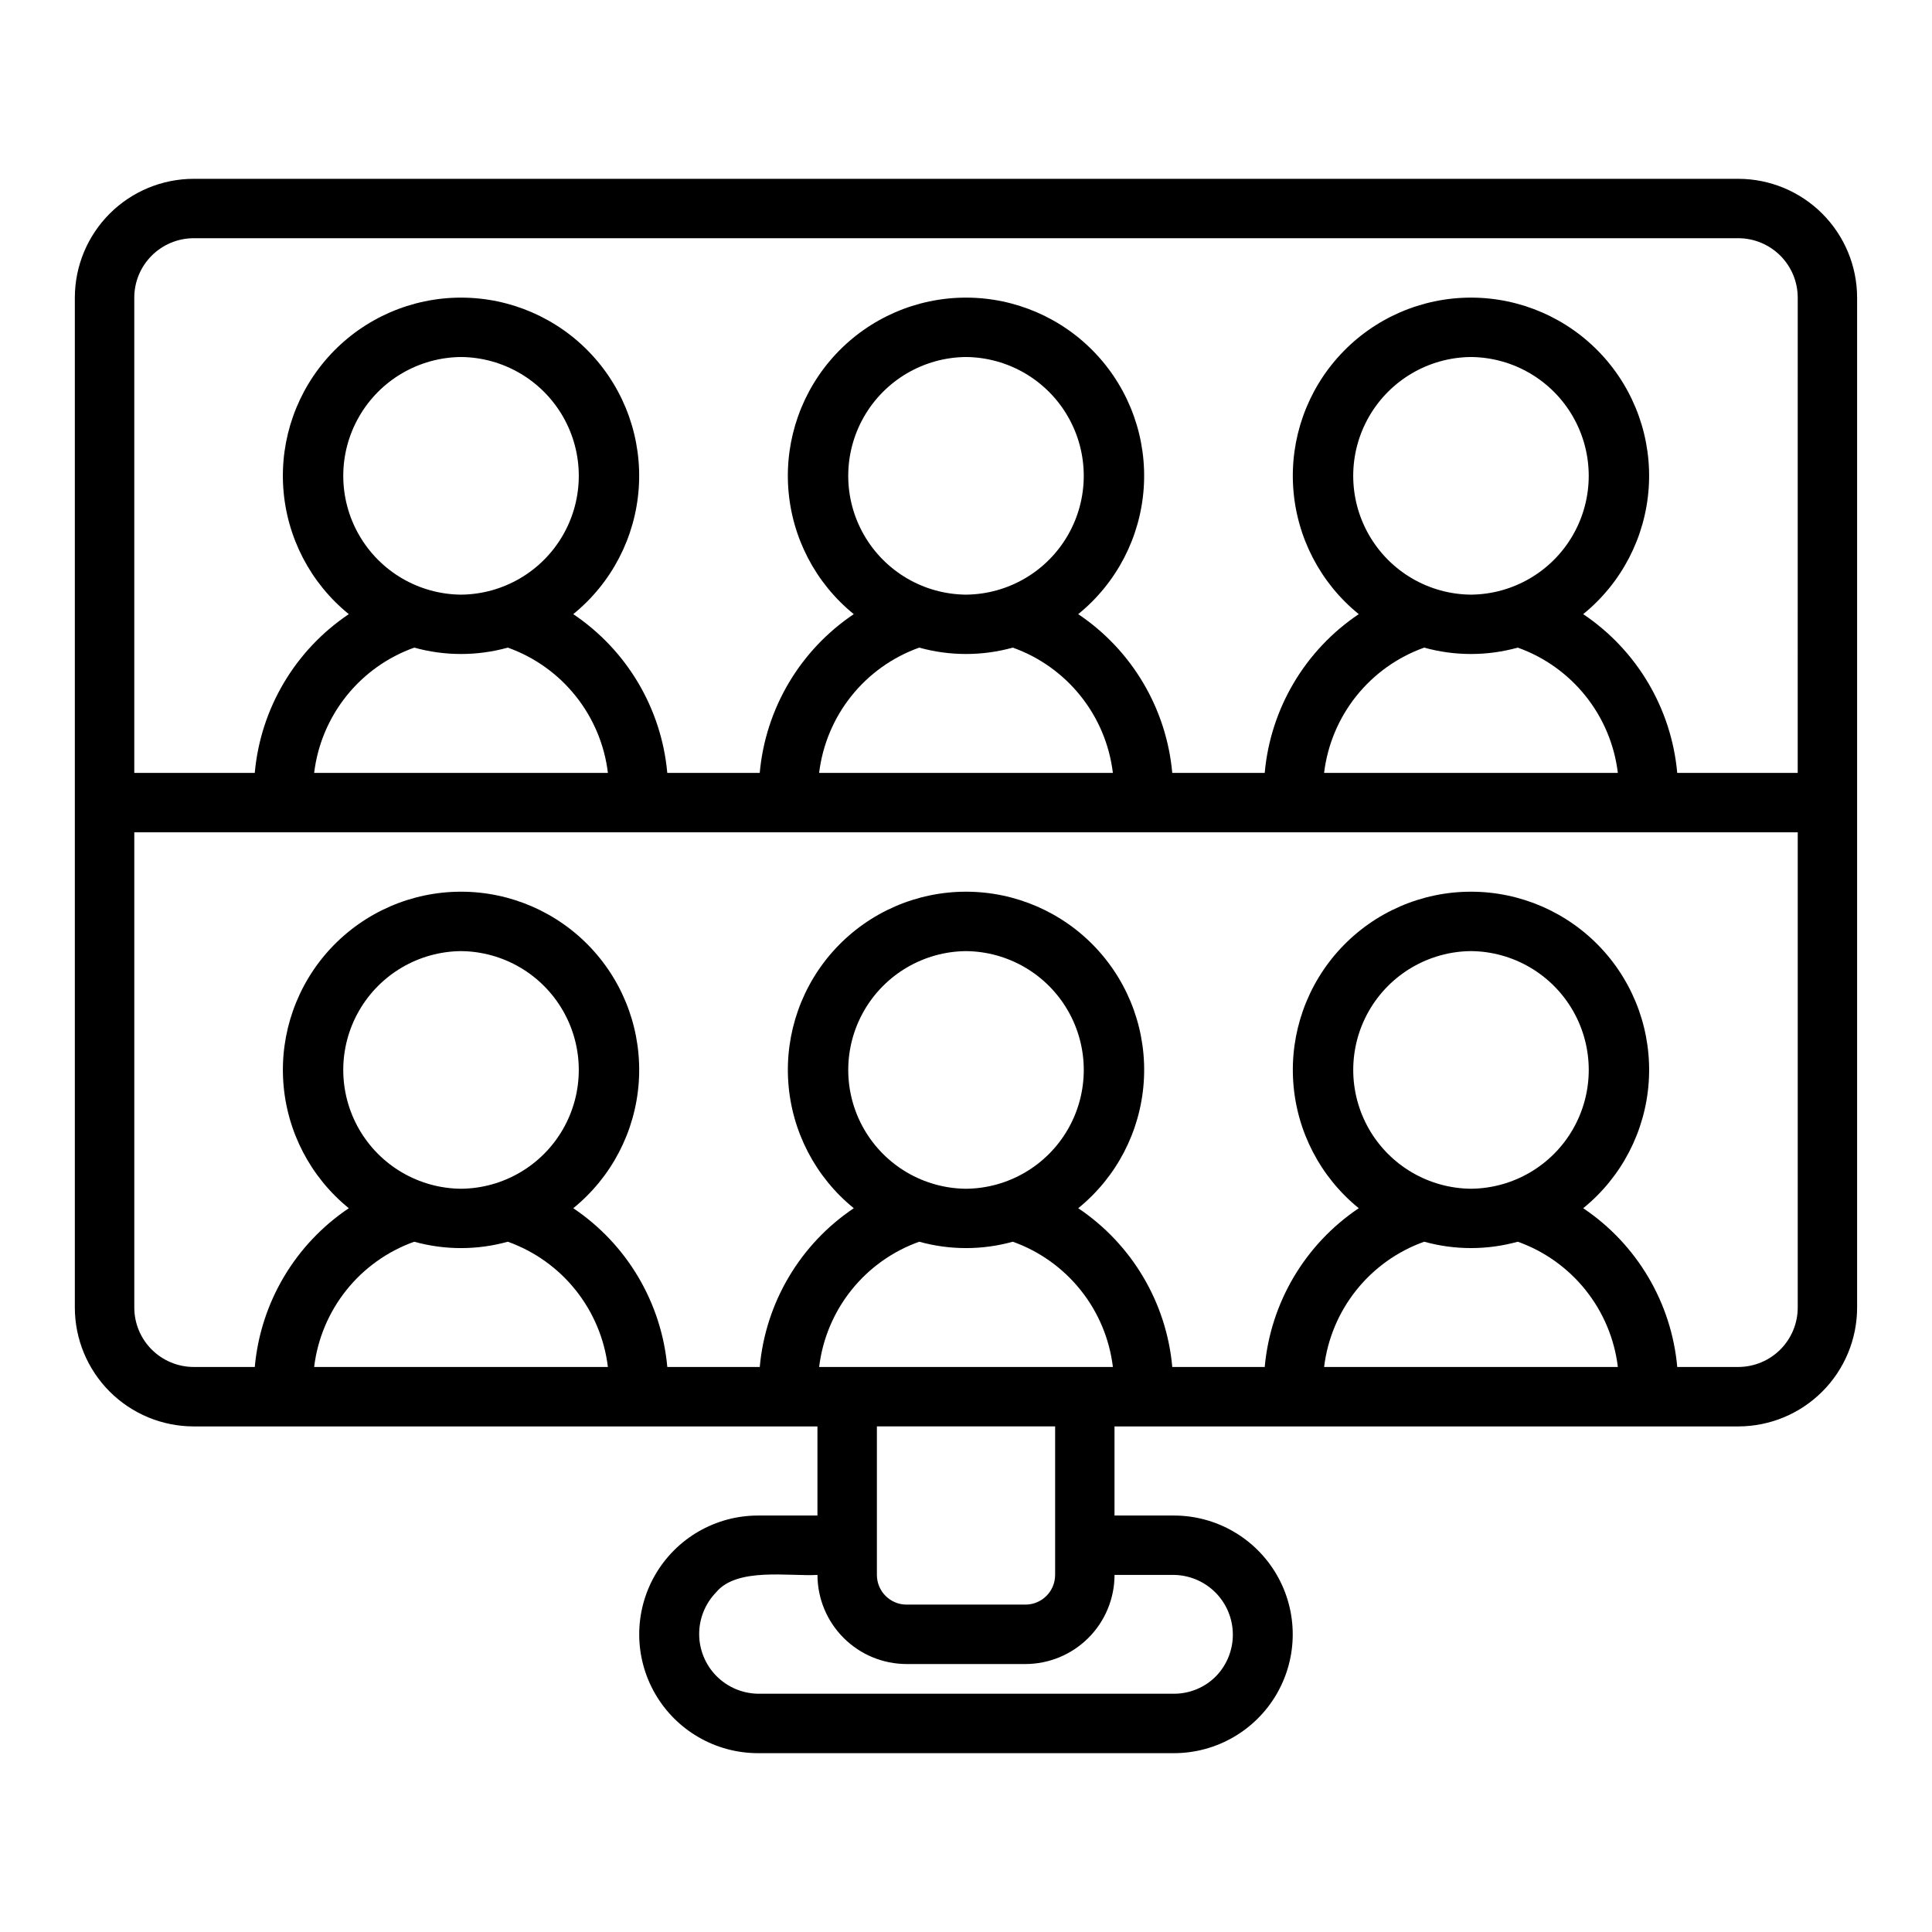 <?xml version="1.0" encoding="UTF-8"?>
<!-- Uploaded to: ICON Repo, www.iconrepo.com, Generator: ICON Repo Mixer Tools -->
<svg fill="#000000" width="800px" height="800px" version="1.1" viewBox="144 144 512 512" xmlns="http://www.w3.org/2000/svg">
 <path d="m604.67 191.39h-409.35c-8.348 0.008-16.352 3.328-22.254 9.23-5.902 5.906-9.223 13.91-9.234 22.258v267.65c0.012 8.348 3.332 16.352 9.234 22.258 5.902 5.902 13.906 9.223 22.254 9.23h165.31v23.617h-15.742c-11.25 0-21.645 6-27.27 15.742-5.625 9.742-5.625 21.746 0 31.488s16.02 15.746 27.27 15.746h110.21c11.25 0 21.645-6.004 27.27-15.746s5.625-21.746 0-31.488c-5.625-9.742-16.02-15.742-27.27-15.742h-15.742v-23.617h165.31c8.348-0.008 16.352-3.328 22.254-9.23 5.906-5.906 9.227-13.91 9.234-22.258v-267.65c-0.008-8.348-3.328-16.352-9.234-22.258-5.902-5.902-13.906-9.223-22.254-9.23zm-377.42 314.88c0.898-7.453 3.859-14.508 8.543-20.371 4.684-5.863 10.91-10.305 17.98-12.828 8.113 2.25 16.688 2.25 24.801 0 7.07 2.523 13.297 6.965 17.98 12.828 4.684 5.863 7.644 12.918 8.543 20.371zm38.926-110.21v-0.004c11.18 0.102 21.473 6.125 27.035 15.824 5.562 9.703 5.562 21.625 0 31.328-5.562 9.703-15.855 15.727-27.035 15.824-11.184-0.102-21.477-6.125-27.039-15.824-5.562-9.703-5.562-21.625 0.004-31.328 5.562-9.699 15.852-15.723 27.035-15.824zm188.93 165.31c4.148 0.059 8.105 1.742 11.027 4.691 2.918 2.945 4.562 6.918 4.582 11.066 0.02 4.148-1.594 8.137-4.484 11.109-2.941 2.965-6.949 4.629-11.125 4.621h-110.21c-4.148-0.059-8.105-1.742-11.027-4.688-2.918-2.949-4.562-6.922-4.582-11.07-0.016-4.148 1.594-8.137 4.484-11.109 5.535-6.723 19.355-4.18 26.867-4.621 0.008 6.262 2.5 12.266 6.926 16.691 4.43 4.43 10.43 6.918 16.691 6.926h31.488c6.262-0.008 12.266-2.496 16.691-6.926 4.43-4.426 6.918-10.43 6.926-16.691zm-67.504-88.301c8.113 2.25 16.688 2.25 24.805 0 7.066 2.523 13.293 6.965 17.977 12.828 4.688 5.863 7.644 12.918 8.543 20.371h-77.848c0.902-7.453 3.859-14.508 8.543-20.371 4.684-5.863 10.91-10.305 17.98-12.828zm12.402-77.012c11.18 0.102 21.473 6.125 27.035 15.824 5.562 9.703 5.562 21.625 0 31.328-5.562 9.703-15.855 15.727-27.035 15.824-11.184-0.102-21.473-6.125-27.039-15.824-5.562-9.703-5.559-21.625 0.004-31.328 5.562-9.699 15.852-15.723 27.035-15.824zm23.617 125.95v39.359h-0.004c0 4.348-3.523 7.871-7.871 7.871h-31.488c-4.348 0-7.867-3.523-7.871-7.871v-39.359zm71.285-15.742h-0.004c0.902-7.453 3.859-14.508 8.543-20.371 4.684-5.863 10.91-10.305 17.98-12.828 8.113 2.25 16.688 2.25 24.805 0 7.066 2.523 13.293 6.965 17.977 12.828 4.688 5.863 7.644 12.918 8.543 20.371zm38.926-110.21-0.004-0.004c11.184 0.102 21.473 6.125 27.035 15.824 5.562 9.703 5.562 21.625 0 31.328-5.562 9.703-15.855 15.727-27.035 15.824-11.184-0.102-21.473-6.125-27.035-15.824-5.562-9.703-5.562-21.625 0-31.328 5.562-9.699 15.852-15.723 27.035-15.824zm86.586 94.461c-0.004 4.176-1.664 8.176-4.617 11.129-2.949 2.949-6.953 4.609-11.125 4.617h-16.188c-1.535-17.066-10.695-32.523-24.922-42.074 10.168-8.246 16.453-20.34 17.359-33.398s-3.648-25.906-12.578-35.477c-8.93-9.57-21.43-15.004-34.52-15.004-13.09 0-25.594 5.434-34.523 15.004-8.93 9.57-13.484 22.418-12.578 35.477s7.195 25.152 17.359 33.398c-14.227 9.551-23.383 25.008-24.922 42.074h-24.5c-1.535-17.066-10.695-32.523-24.922-42.074 10.168-8.246 16.453-20.34 17.359-33.398s-3.648-25.906-12.578-35.477c-8.93-9.57-21.43-15.004-34.52-15.004s-25.594 5.434-34.523 15.004c-8.93 9.57-13.484 22.418-12.578 35.477s7.195 25.152 17.359 33.398c-14.227 9.551-23.383 25.008-24.922 42.074h-24.5c-1.539-17.066-10.695-32.523-24.922-42.074 10.168-8.246 16.453-20.34 17.359-33.398s-3.648-25.906-12.578-35.477c-8.93-9.57-21.43-15.004-34.52-15.004-13.09 0-25.594 5.434-34.523 15.004-8.93 9.57-13.484 22.418-12.578 35.477s7.195 25.152 17.359 33.398c-14.227 9.551-23.383 25.008-24.922 42.074h-16.188c-4.172-0.008-8.172-1.668-11.125-4.617-2.953-2.953-4.613-6.953-4.617-11.129v-125.95h440.83zm-366.64-174.89c8.113 2.25 16.688 2.25 24.801 0 7.07 2.519 13.297 6.965 17.98 12.828 4.684 5.863 7.644 12.914 8.543 20.367h-77.848c0.898-7.453 3.859-14.504 8.543-20.367 4.684-5.863 10.91-10.309 17.98-12.828zm12.402-77.012v-0.004c11.18 0.102 21.473 6.125 27.035 15.828 5.562 9.699 5.562 21.625 0 31.324-5.562 9.703-15.855 15.727-27.035 15.824-11.184-0.098-21.477-6.121-27.039-15.824-5.562-9.699-5.562-21.625 0.004-31.324 5.562-9.703 15.852-15.727 27.035-15.828zm121.42 77.012c8.113 2.25 16.688 2.25 24.805 0 7.066 2.519 13.293 6.965 17.977 12.828 4.688 5.863 7.644 12.914 8.543 20.367h-77.848c0.902-7.453 3.859-14.504 8.543-20.367 4.684-5.863 10.91-10.309 17.98-12.828zm12.402-77.012v-0.004c11.18 0.102 21.473 6.125 27.035 15.828 5.562 9.699 5.562 21.625 0 31.324-5.562 9.703-15.855 15.727-27.035 15.824-11.184-0.098-21.473-6.121-27.039-15.824-5.562-9.699-5.559-21.625 0.004-31.324 5.562-9.703 15.852-15.727 27.035-15.828zm121.42 77.012c8.113 2.25 16.688 2.25 24.805 0 7.066 2.519 13.293 6.965 17.977 12.828 4.688 5.863 7.644 12.914 8.543 20.367h-77.848c0.902-7.453 3.859-14.504 8.543-20.367 4.684-5.863 10.91-10.309 17.98-12.828zm12.402-77.012v-0.004c11.184 0.102 21.473 6.125 27.035 15.828 5.562 9.699 5.562 21.625 0 31.324-5.562 9.703-15.855 15.727-27.035 15.824-11.184-0.098-21.473-6.121-27.035-15.824-5.562-9.699-5.562-21.625 0-31.324 5.562-9.703 15.852-15.727 27.035-15.828zm86.59 110.21h-31.93c-1.535-17.066-10.695-32.523-24.922-42.07 10.168-8.246 16.453-20.344 17.359-33.402 0.906-13.055-3.648-25.906-12.578-35.477-8.93-9.57-21.43-15.004-34.52-15.004-13.09 0-25.594 5.434-34.523 15.004-8.93 9.57-13.484 22.422-12.578 35.477 0.906 13.059 7.195 25.156 17.359 33.402-14.227 9.547-23.383 25.004-24.922 42.07h-24.5c-1.535-17.066-10.695-32.523-24.922-42.07 10.168-8.246 16.453-20.344 17.359-33.402 0.906-13.055-3.648-25.906-12.578-35.477-8.93-9.57-21.43-15.004-34.52-15.004s-25.594 5.434-34.523 15.004c-8.93 9.57-13.484 22.422-12.578 35.477 0.906 13.059 7.195 25.156 17.359 33.402-14.227 9.547-23.383 25.004-24.922 42.07h-24.5c-1.539-17.066-10.695-32.523-24.922-42.07 10.168-8.246 16.453-20.344 17.359-33.402 0.906-13.055-3.648-25.906-12.578-35.477-8.93-9.57-21.43-15.004-34.52-15.004-13.09 0-25.594 5.434-34.523 15.004-8.93 9.57-13.484 22.422-12.578 35.477 0.906 13.059 7.195 25.156 17.359 33.402-14.227 9.547-23.383 25.004-24.922 42.07h-31.93v-125.95c0.004-4.176 1.664-8.176 4.617-11.125 2.953-2.953 6.953-4.613 11.125-4.621h409.35c4.172 0.008 8.176 1.668 11.125 4.621 2.953 2.949 4.613 6.949 4.617 11.125z"/>
</svg>